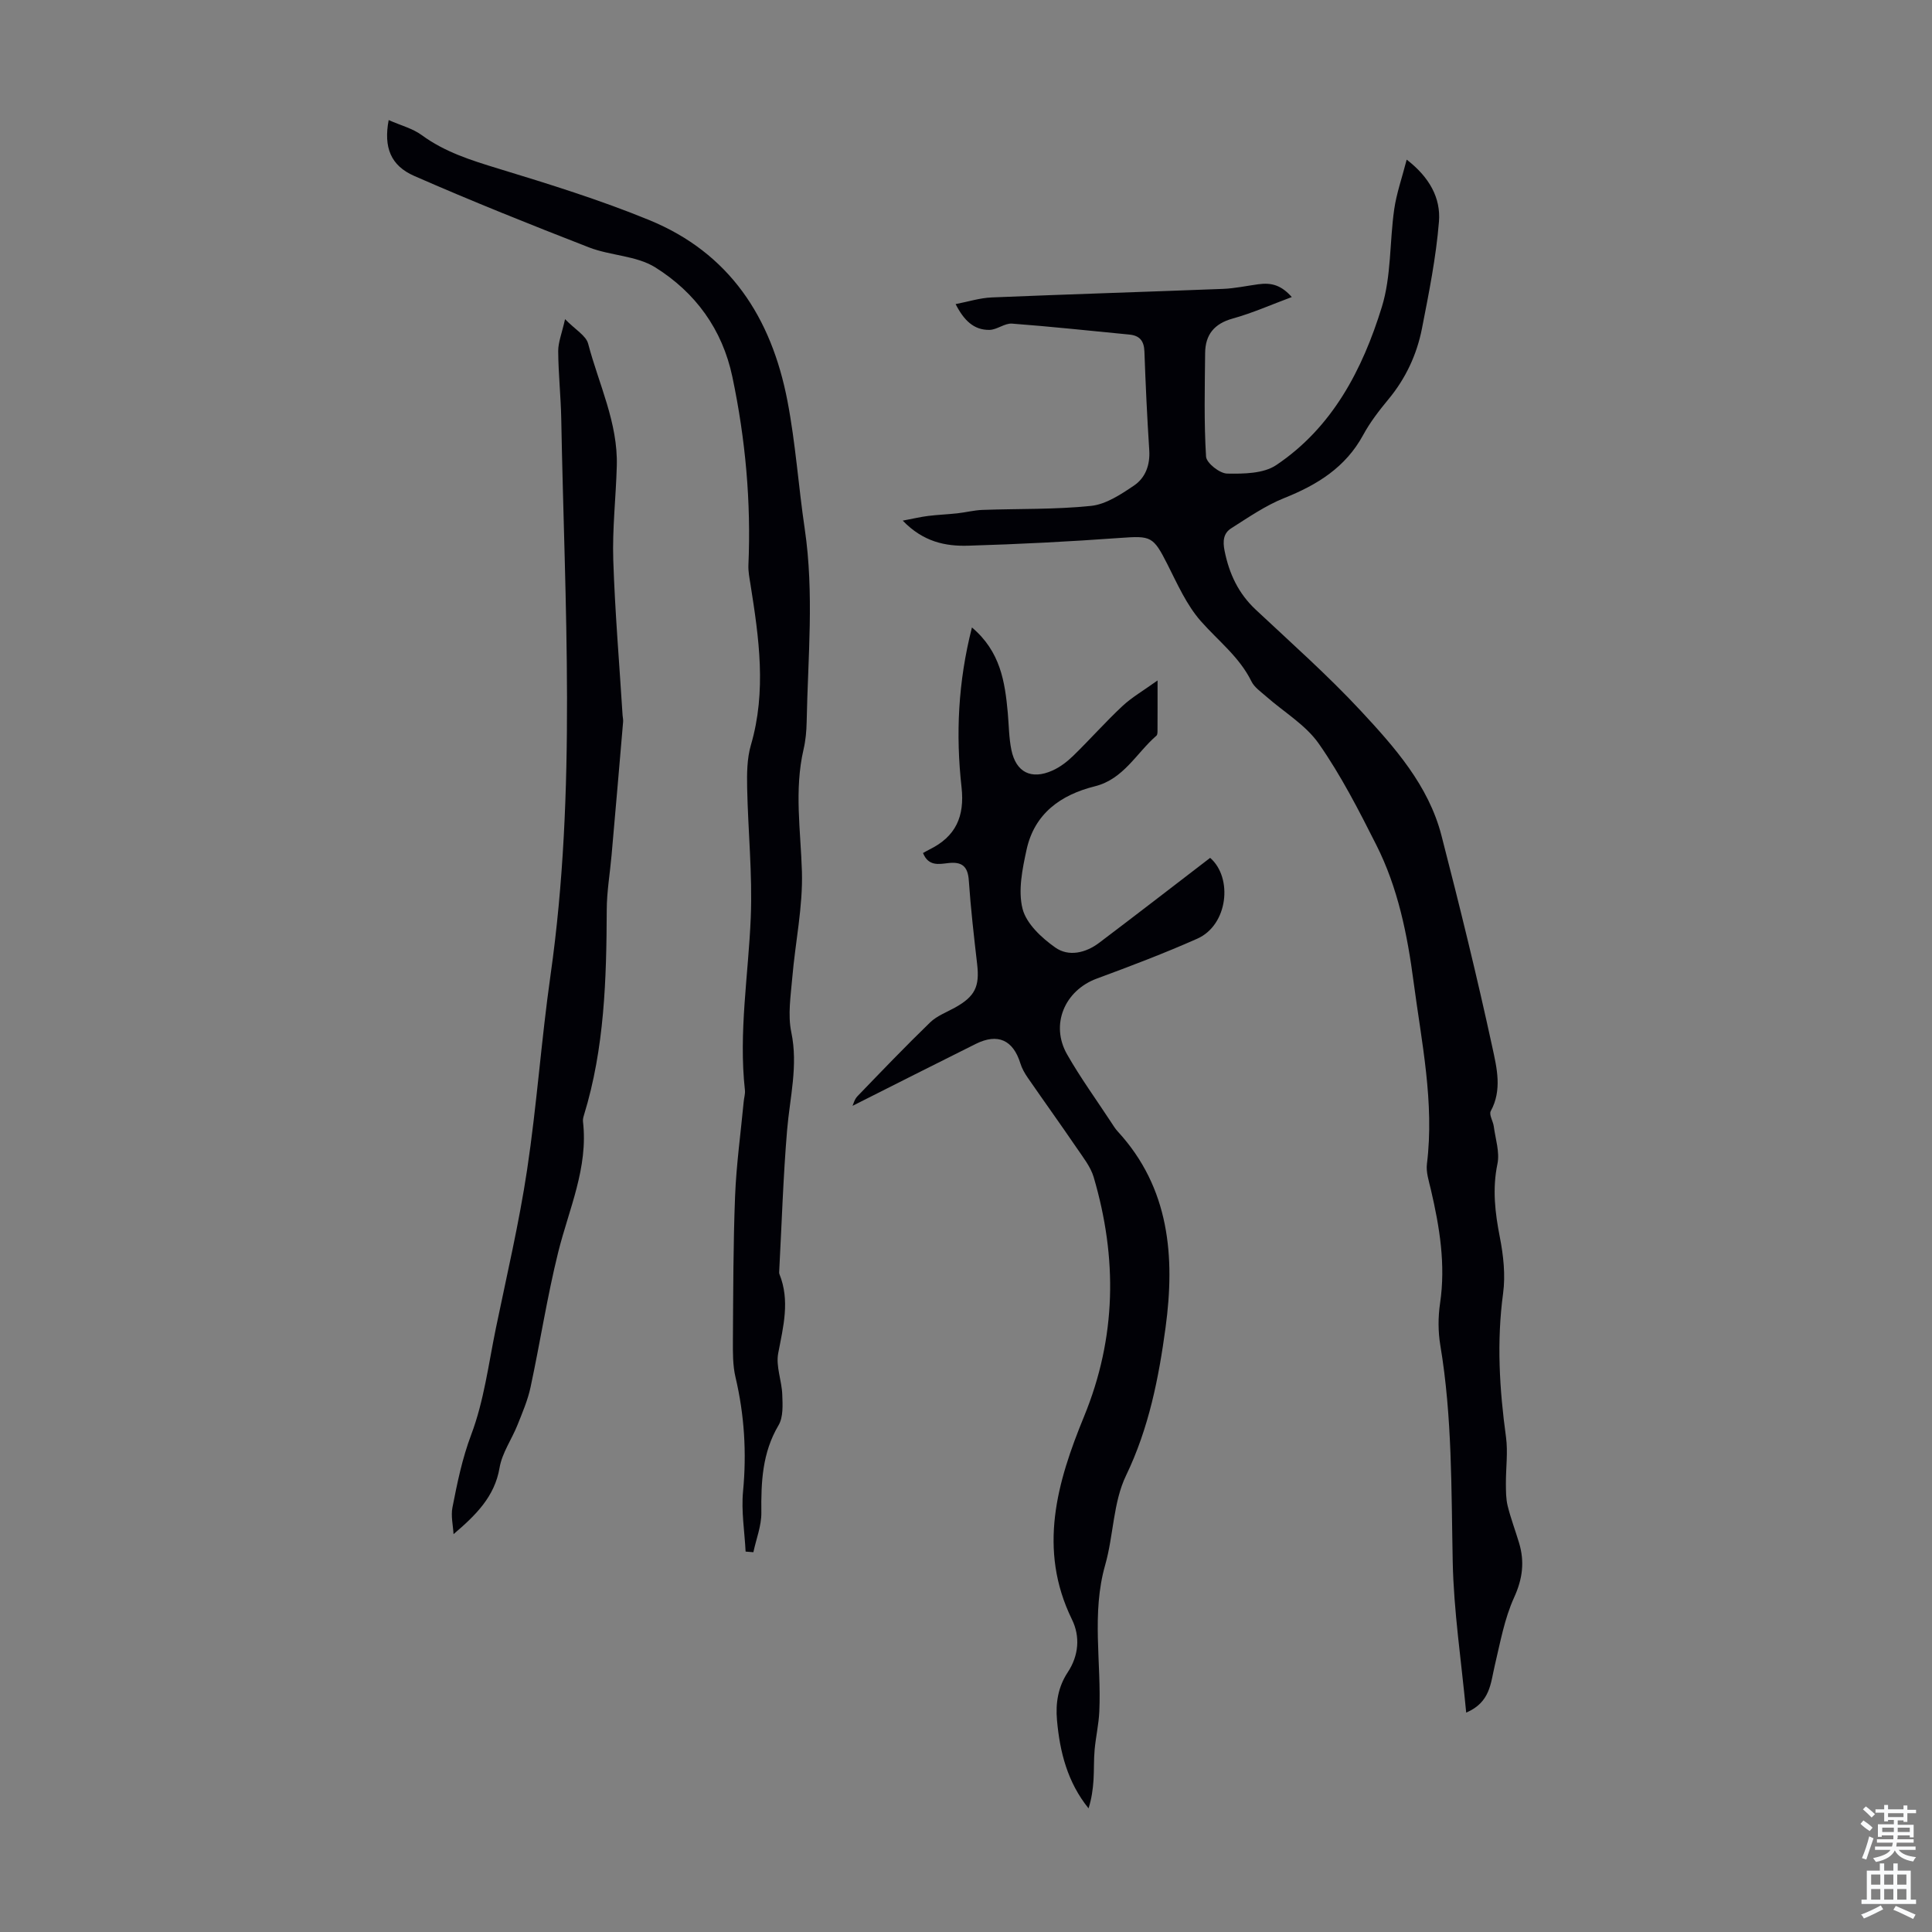 <svg enable-background="new 0 0 400 400" viewBox="0 0 400 400" xmlns="http://www.w3.org/2000/svg"><rect x="0" y="0" width="400" height="400" fill="#808080" stroke="none"/><g fill="#010106"><path d="m303.56 354.58c-1.02-10.81-2.58-21.01-2.79-31.23-.31-14.99-.08-29.97-2.57-44.83-.47-2.83-.47-5.85-.05-8.69 1.19-8.04-.1-15.81-1.91-23.57-.41-1.74-1.02-3.58-.81-5.28 1.57-12.76-1.11-25.17-2.76-37.68-1.29-9.8-3.23-19.46-7.71-28.34-3.62-7.18-7.32-14.41-11.91-20.98-2.73-3.91-7.25-6.56-10.94-9.82-1.08-.95-2.41-1.86-3.01-3.08-2.49-5.07-6.89-8.4-10.49-12.49-2.94-3.34-4.84-7.67-6.89-11.72-2.96-5.85-3.39-5.96-9.78-5.5-10.48.76-20.99 1.3-31.49 1.61-4.69.14-9.3-.78-13.55-5.19 2.23-.42 3.73-.78 5.25-.97 2-.25 4.02-.32 6.03-.54 1.76-.19 3.5-.65 5.26-.71 7.49-.27 15.01-.06 22.44-.83 3.09-.32 6.17-2.37 8.87-4.19 2.39-1.6 3.39-4.26 3.19-7.35-.44-6.8-.76-13.61-1-20.42-.08-2.18-.96-3.3-3.11-3.51-8.1-.78-16.2-1.66-24.31-2.27-1.51-.11-3.09 1.27-4.65 1.3-3.23.06-5.3-1.96-7.02-5.34 2.61-.5 5.02-1.28 7.47-1.38 15.97-.66 31.94-1.15 47.91-1.77 2.44-.1 4.87-.63 7.3-.96 2.82-.39 4.81.27 6.92 2.65-4.2 1.56-8.13 3.31-12.23 4.45-3.85 1.07-5.67 3.35-5.71 7.14-.07 7.15-.25 14.32.19 21.44.08 1.33 2.82 3.49 4.36 3.52 3.42.06 7.52.02 10.16-1.75 11.67-7.82 17.88-19.81 21.87-32.73 1.98-6.4 1.6-13.51 2.57-20.26.47-3.26 1.59-6.42 2.58-10.26 4.74 3.65 7.08 7.98 6.68 12.84-.6 7.41-2.08 14.77-3.51 22.08-1.06 5.42-3.36 10.37-6.95 14.7-1.92 2.32-3.8 4.75-5.23 7.39-3.64 6.7-9.48 10.31-16.33 13.05-3.88 1.55-7.42 4-10.98 6.26-1.61 1.02-1.8 2.61-1.38 4.69.96 4.76 2.86 8.8 6.44 12.16 7.34 6.88 14.89 13.57 21.73 20.92 7.04 7.57 14.05 15.46 16.73 25.85 3.77 14.59 7.37 29.23 10.56 43.95.9 4.17 2.03 8.75-.36 13.11-.39.72.48 2.07.63 3.15.34 2.59 1.26 5.33.76 7.76-1.08 5.2-.5 10.12.5 15.21.74 3.78 1.18 7.83.67 11.61-1.35 9.99-.76 19.83.6 29.74.43 3.16-.04 6.44-.02 9.66.01 1.53 0 3.11.36 4.58.64 2.6 1.6 5.12 2.37 7.69 1.17 3.9.73 7.43-1.03 11.29-2 4.39-2.87 9.32-4 14.07-.87 3.63-.89 7.62-5.92 9.77z"/><path d="m201.23 129.91c5.91 4.99 6.83 11.26 7.42 17.66.23 2.56.23 5.16.74 7.66.95 4.67 4.12 6.27 8.51 4.3 1.59-.71 3.07-1.85 4.33-3.08 3.45-3.36 6.64-6.98 10.15-10.26 1.96-1.83 4.35-3.2 7.28-5.31 0 4.17.01 7.17-.01 10.16 0 .44.03 1.06-.23 1.28-4.15 3.6-6.79 8.99-12.72 10.47-7.11 1.77-12.53 5.66-14.16 13.13-.87 4-1.79 8.46-.83 12.24.79 3.09 3.95 6.02 6.77 8.01 2.77 1.96 6.3 1.14 9.1-.98 7.65-5.78 15.23-11.64 22.97-17.58 4.73 4.12 3.71 13.9-2.66 16.73-6.82 3.03-13.82 5.68-20.82 8.27-6.63 2.45-9.67 9.51-6.14 15.69 2.76 4.84 6.05 9.37 9.11 14.04.43.65.84 1.34 1.37 1.91 10.77 11.7 11.88 25.99 9.91 40.58-1.41 10.44-3.45 20.83-8.18 30.65-2.69 5.57-2.58 12.41-4.32 18.52-2.88 10.08-.76 20.25-1.22 30.36-.12 2.64-.73 5.26-.97 7.9-.19 2.09-.1 4.2-.23 6.29-.13 1.94-.4 3.88-1.03 5.85-4.36-5.4-5.94-11.65-6.53-18.24-.32-3.54.22-6.9 2.23-9.94 2.29-3.47 2.59-7.41.87-10.92-7.12-14.55-3.07-28.46 2.5-42.03 6.73-16.4 6.91-32.83 2-49.54-.64-2.17-2.19-4.1-3.5-6.03-3.34-4.9-6.8-9.71-10.17-14.59-.62-.9-1.19-1.9-1.51-2.94-1.5-4.85-4.67-6.31-9.24-4.04-8.54 4.25-17.05 8.56-25.51 12.82.16-.33.39-1.33 1-1.97 4.97-5.16 9.93-10.33 15.07-15.31 1.39-1.34 3.37-2.08 5.11-3.04 4.17-2.32 5.15-4.35 4.62-8.99-.67-5.78-1.33-11.56-1.73-17.36-.2-2.94-1.44-3.91-4.24-3.59-1.93.22-4.11.72-5.24-2.08.45-.25.87-.5 1.31-.72 5.48-2.68 7.33-6.85 6.67-12.87-1.22-10.91-.74-21.78 2.15-33.11z"/><path d="m80.47 24.86c2.53 1.12 4.96 1.73 6.84 3.11 4.8 3.52 10.24 5.22 15.84 6.93 10.53 3.21 21.09 6.49 31.26 10.66 16.63 6.82 25.29 20.14 28.62 37.44 1.69 8.78 2.28 17.71 3.58 26.48 1.98 13.45.65 26.67.4 40-.04 1.89-.21 3.82-.64 5.66-1.96 8.45-.59 16.87-.34 25.34.21 7.3-1.38 14.63-2 21.97-.32 3.75-.95 7.67-.2 11.26 1.45 6.94-.31 13.53-.87 20.28-.81 9.68-1.11 19.41-1.63 29.12-.01.22-.04.47.04.67 2.22 5.51.8 10.88-.25 16.39-.52 2.7.74 5.69.84 8.56.08 2.13.23 4.66-.77 6.35-3.38 5.7-3.63 11.77-3.56 18.09.03 2.73-1.07 5.46-1.65 8.2-.54-.04-1.08-.08-1.61-.13-.21-4.16-.92-8.36-.53-12.46.76-8.01.28-15.82-1.56-23.63-.58-2.45-.55-5.09-.54-7.64.07-9.95.06-19.91.45-29.85.26-6.55 1.17-13.08 1.79-19.62.07-.77.33-1.56.25-2.32-1.33-12.01.72-23.88 1.21-35.82.36-8.9-.57-17.85-.75-26.78-.06-2.96-.04-6.08.78-8.88 3.25-11.13 1.67-22.17-.09-33.24-.21-1.32-.48-2.66-.43-3.98.57-13.14-.61-26.12-3.32-38.99-2.08-9.88-7.68-17.49-15.96-22.67-3.9-2.44-9.25-2.41-13.7-4.13-12.15-4.72-24.26-9.57-36.2-14.8-4.91-2.15-6.36-5.94-5.3-11.57z"/><path d="m93.9 317.63c-.1-1.84-.57-3.75-.23-5.51 1-5.09 2.01-10.1 3.89-15.09 2.65-7.01 3.59-14.68 5.12-22.1 2.25-10.89 4.8-21.75 6.45-32.74 2.01-13.35 2.94-26.85 4.84-40.22 5.45-38.35 2.94-76.82 2.23-115.27-.09-4.67-.6-9.34-.63-14.01-.01-1.8.74-3.61 1.42-6.61 2.12 2.18 4.34 3.4 4.78 5.08 2.2 8.39 6.19 16.39 5.93 25.33-.18 6.48-.94 12.98-.73 19.44.35 10.73 1.26 21.44 1.93 32.16.03.45.15.9.11 1.34-.78 9.21-1.58 18.41-2.39 27.62-.33 3.77-.99 7.54-1 11.31-.06 14.35-.45 28.64-4.72 42.52-.13.42-.25.89-.2 1.32 1.12 9.58-2.92 18.14-5.14 27.09-2.28 9.2-3.72 18.61-5.71 27.89-.57 2.68-1.68 5.26-2.7 7.82-1.19 2.99-3.2 5.8-3.72 8.88-1.01 5.99-4.92 9.82-9.53 13.75z"/></g><path d="m385.2 377.6.6-.7c.6.4 1.3.9 1.9 1.5l-.6.7c-.8-.5-1.4-1-1.9-1.5zm.3 7.1c.6-1.4 1.1-2.9 1.5-4.5.3.1.6.3.9.4-.5 1.4-1 2.9-1.5 4.4zm.2-10.1.6-.6c.7.5 1.3 1.1 1.9 1.6l-.7.7c-.6-.6-1.2-1.2-1.8-1.7zm8.4-.8h.8v.9h1.8v.7h-1.8v1.8h-.8v-.3h-1.2v.9h3.3v2.6h-.8v-.4h-2.5c0 .3 0 .6-.1.8h3.4v.7h-3.5c0 .3-.1.6-.1.8h4v.7h-3.5c.7.9 1.9 1.3 3.6 1.5-.2.2-.4.5-.6.9-1.9-.3-3.2-1.1-3.8-2.3-.5 1.1-1.8 2-3.9 2.4-.2-.3-.4-.5-.6-.8 1.9-.4 3.1-.9 3.6-1.7h-3.2v-.7h3.5c.1-.2.1-.5.2-.8h-3.3v-.7h3.4c0-.2 0-.5 0-.8h-2.4v.3h-.8v-2.6h3.3v-.9h-1.2v.3h-.8v-1.8h-1.8v-.7h1.8v-.9h.8v.9h3.2zm-4.4 5.5h2.4c0-.3 0-.6 0-.9h-2.4zm1.2-3.1h3.2v-.8h-3.2zm4.4 2.2h-2.4v.9h2.5v-.9z" fill="#fafbfc"/><path d="m389.2 385.8h.9v1.5h1.9v-1.5h.9v1.5h2.7v6h1.1v.9h-11.3v-.9h1.1v-6h2.7zm.2 8.7.5.8c-1.2.6-2.5 1.3-4 1.9-.2-.3-.3-.6-.6-.8 1.6-.6 3-1.3 4.1-1.9zm-2-4.3h1.9v-2.1h-1.9zm0 3.1h1.9v-2.2h-1.9zm2.7-3.1h1.9v-2.1h-1.9zm0 3.1h1.9v-2.2h-1.9zm2.4 1.3c1.4.6 2.7 1.2 4.1 1.8l-.5.9c-1.5-.7-2.8-1.4-4.1-1.9zm2.2-6.5h-1.9v2.1h1.9zm-1.9 5.2h1.9v-2.2h-1.9z" fill="#fafbfc"/></svg>